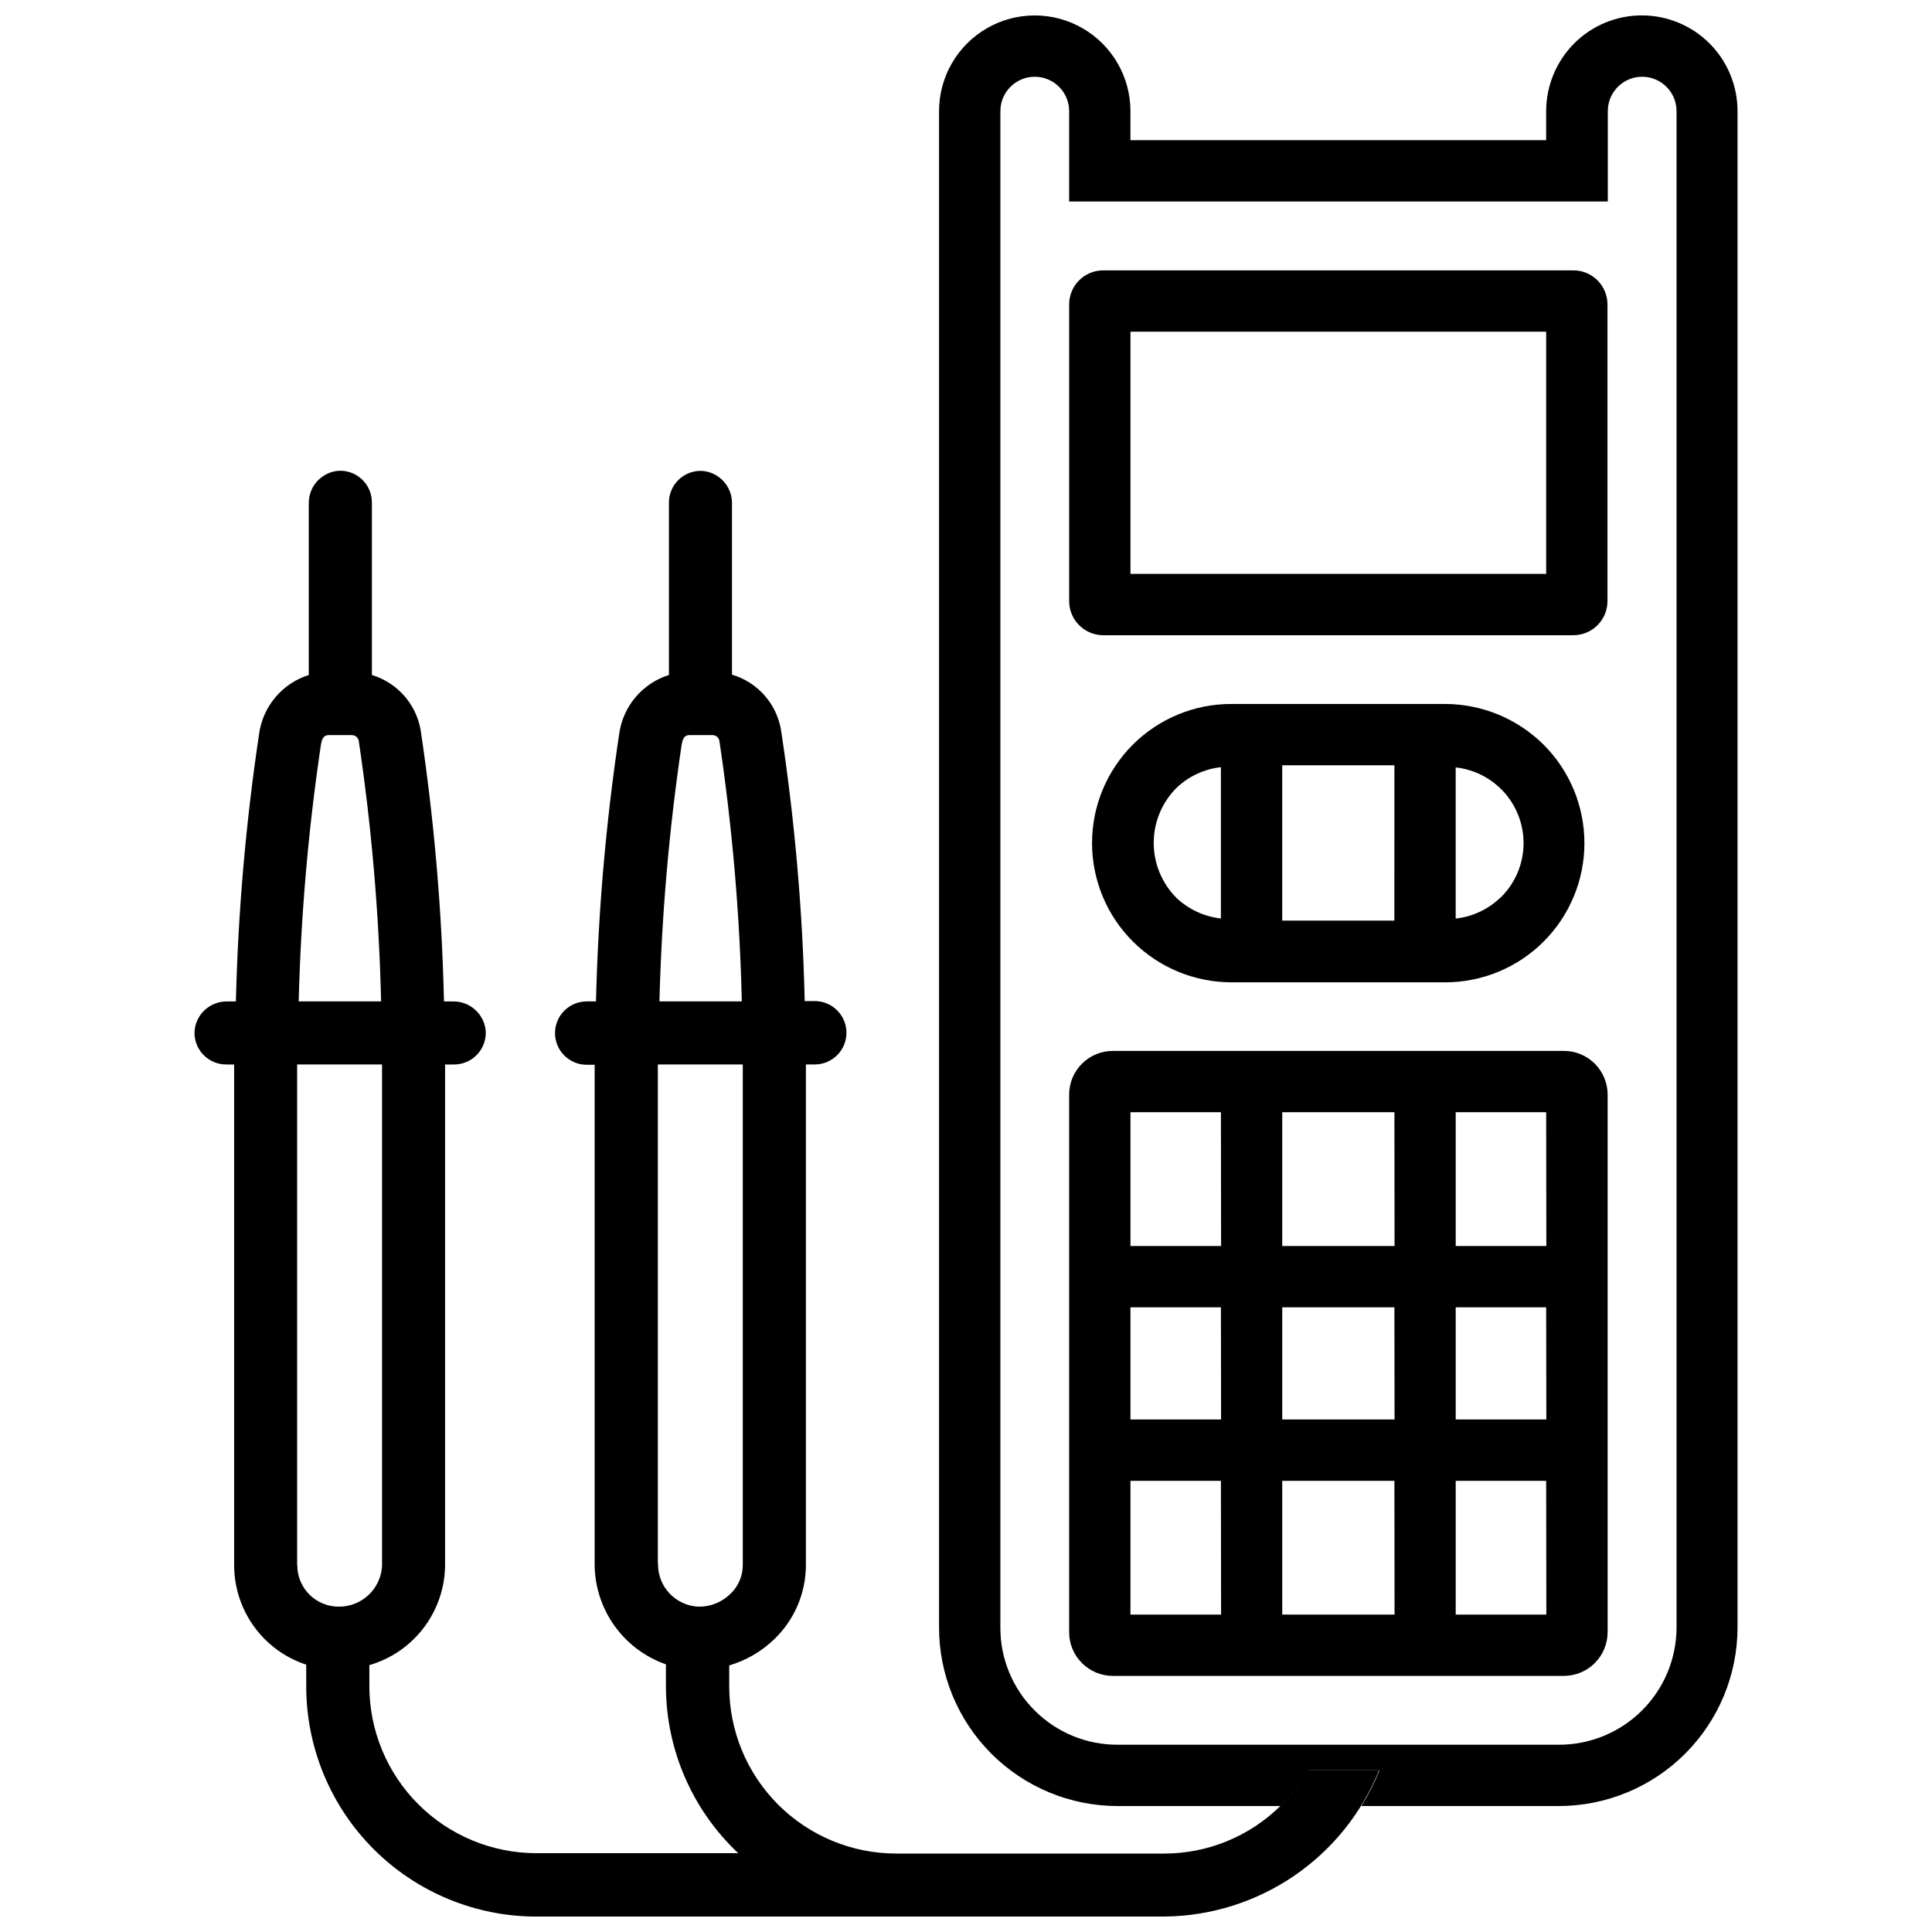 <?xml version="1.0" encoding="UTF-8"?>
<!-- Uploaded to: ICON Repo, www.svgrepo.com, Generator: ICON Repo Mixer Tools -->
<svg width="800px" height="800px" version="1.1" viewBox="144 144 512 512" xmlns="http://www.w3.org/2000/svg">
 <defs>
  <clipPath id="b">
   <path d="m392 148.09h213v474.91h-213z"/>
  </clipPath>
  <clipPath id="a">
   <path d="m195 268h315v383.9h-315z"/>
  </clipPath>
 </defs>
 <g clip-path="url(#b)">
  <path d="m490.94 613.15h18.641c-1.324 3.289-2.934 6.457-4.809 9.469h52.332c12.559-0.008 24.602-5 33.484-13.879 8.879-8.879 13.871-20.922 13.875-33.48v-401.81c0.004-6.727-2.664-13.18-7.418-17.938-4.754-4.758-11.207-7.434-17.934-7.434-6.727-0.004-13.176 2.668-17.934 7.422-4.746 4.769-7.418 11.219-7.43 17.949v7.703h-110.17v-7.703c0-9.062-4.832-17.434-12.68-21.961-7.844-4.531-17.512-4.531-25.359 0-7.844 4.527-12.68 12.898-12.68 21.961v401.81c-0.004 12.562 4.984 24.609 13.867 33.492 8.883 8.883 20.93 13.871 33.492 13.867h43.18c2.93-2.805 5.461-5.988 7.539-9.469zm-72.719-15.828c-5.852-5.812-9.133-13.73-9.109-21.98v-401.89c0-5.031 4.078-9.113 9.109-9.113s9.113 4.082 9.113 9.113v23.949h142.75v-23.949c0-5.031 4.078-9.113 9.109-9.113s9.109 4.082 9.109 9.113v401.81c-0.004 8.25-3.285 16.16-9.117 21.992-5.832 5.832-13.742 9.113-21.992 9.117h-116.97c-8.246 0.039-16.164-3.219-22-9.047z"/>
 </g>
 <path d="m436.36 312.34h124.59c2.398 0 4.699-0.953 6.398-2.648 1.695-1.699 2.648-4 2.648-6.398v-78.617c0-2.398-0.953-4.695-2.652-6.391-1.695-1.691-3.996-2.641-6.394-2.637h-124.59c-4.984 0-9.023 4.043-9.023 9.027v78.617c0 4.988 4.035 9.035 9.023 9.047zm7.223-80.441h110.17v64.191h-110.17z"/>
 <path d="m570.04 576.54v-142.45c0-3.078-1.227-6.027-3.402-8.203-2.176-2.172-5.129-3.391-8.207-3.383h-119.51c-6.398 0-11.586 5.188-11.586 11.586v142.45c0 6.398 5.188 11.586 11.586 11.586h119.46c3.086 0.016 6.047-1.195 8.234-3.371 2.188-2.176 3.418-5.133 3.418-8.215zm-102.44-4.66h-24.016v-35.438h23.973zm0-51.703h-24.016v-29.727h23.973zm0-45.973h-24.016v-35.457h23.973zm45.973 97.676h-29.766v-35.438h29.727zm0-51.703h-29.766v-29.727h29.727zm0-45.973h-29.766v-35.457h29.727zm40.223 97.676h-24.02v-35.438h23.973zm0-51.703h-24.02v-29.727h23.973zm0-45.973h-24.02v-35.457h23.973z"/>
 <path d="m526.98 330.56h-56.68c-9.789-0.012-19.18 3.875-26.102 10.793-6.918 6.922-10.805 16.312-10.793 26.102 0.008 9.789 3.91 19.172 10.844 26.078 6.926 6.898 16.297 10.777 26.07 10.793h56.68c9.785 0 19.168-3.887 26.086-10.805 6.918-6.922 10.805-16.305 10.801-26.09 0-9.785-3.891-19.168-10.812-26.082-6.941-6.891-16.316-10.77-26.094-10.789zm-59.43 56.844c-4.414-0.488-8.551-2.406-11.777-5.457-3.859-3.867-6.027-9.105-6.027-14.57 0-5.461 2.168-10.703 6.027-14.566 3.215-3.078 7.356-5.012 11.777-5.5zm45.973 0.566h-29.723v-41.164h29.727zm28.023-6.023c-3.215 3.07-7.356 4.996-11.777 5.481v-40.055c5.117 0.559 9.828 3.051 13.168 6.965 3.34 3.918 5.055 8.961 4.797 14.102s-2.473 9.988-6.188 13.551z"/>
 <g clip-path="url(#a)">
  <path d="m286.18 651.9h166.61c12.215-0.152 24.113-3.914 34.199-10.809 10.082-6.894 17.902-16.613 22.48-27.941h-18.641c-2.074 3.481-4.609 6.664-7.535 9.469-8.164 8.035-19.152 12.555-30.609 12.594h-71.141c-11.746 0.004-23.012-4.656-31.32-12.961-8.305-8.301-12.973-19.566-12.973-31.312v-5.582c4.531-1.336 8.668-3.758 12.047-7.055 5.227-5.074 8.203-12.027 8.273-19.312v-132.9h2.352c4.637 0 8.395-3.758 8.395-8.395 0-4.637-3.758-8.398-8.395-8.398h-2.668c-0.559-24.098-2.66-48.133-6.297-71.961-0.594-3.391-2.121-6.551-4.414-9.121-2.293-2.57-5.258-4.449-8.559-5.426v-45.363c0.059-4.477-3.348-8.242-7.809-8.629-2.312-0.137-4.582 0.684-6.266 2.273-1.688 1.59-2.641 3.809-2.637 6.125v45.68c-3.449 1.086-6.519 3.133-8.855 5.894-2.332 2.766-3.832 6.137-4.328 9.723-3.519 23.48-5.574 47.156-6.148 70.891h-2.457c-4.637 0-8.398 3.758-8.398 8.395 0 4.641 3.762 8.398 8.398 8.398h2.098v132.25c-0.004 5.852 1.812 11.559 5.199 16.332 3.383 4.773 8.172 8.375 13.695 10.309v5.856c0.043 16.738 6.973 32.719 19.164 44.188h-53.465c-11.746 0.004-23.012-4.656-31.32-12.961-8.305-8.301-12.973-19.566-12.973-31.312v-5.562c5.727-1.66 10.766-5.121 14.379-9.863 3.613-4.742 5.606-10.52 5.688-16.48v-128.32-4.512h2.371l0.004-0.004c2.32 0.008 4.539-0.949 6.129-2.641 1.59-1.691 2.41-3.961 2.266-6.277-0.406-4.457-4.172-7.852-8.648-7.789h-2.414c-0.543-24.094-2.613-48.129-6.191-71.961-0.598-3.383-2.117-6.531-4.398-9.102-2.277-2.566-5.227-4.453-8.512-5.445v-45.723c0.004-2.32-0.953-4.539-2.641-6.129-1.691-1.594-3.965-2.414-6.281-2.266-4.457 0.395-7.859 4.152-7.809 8.625v45.492c-3.449 1.09-6.516 3.137-8.844 5.902-2.332 2.762-3.828 6.133-4.32 9.715-3.519 23.48-5.574 47.156-6.148 70.891h-2.332c-4.469-0.062-8.23 3.332-8.625 7.789-0.148 2.316 0.672 4.586 2.266 6.277 1.59 1.691 3.809 2.648 6.129 2.641h2.098v3.422 129.33h0.004c0.012 5.836 1.867 11.52 5.297 16.242 3.426 4.723 8.258 8.242 13.805 10.062v5.75c0 16.184 6.43 31.703 17.875 43.145 11.445 11.441 26.965 17.867 43.148 17.859zm38.457-310.49c0.211-1.176 0.484-2.602 2.098-2.602h6.09c0.902-0.004 1.672 0.645 1.824 1.531 3.414 22.867 5.398 45.926 5.941 69.043h-21.832c0.582-22.758 2.543-45.457 5.879-67.973zm-6.297 217v-128.89-3.422l22.504-0.004v132.86c-0.051 2.816-1.23 5.496-3.277 7.434-2.234 2.203-5.254 3.43-8.395 3.398-6.094-0.227-10.887-5.281-10.789-11.375zm-89.301-217c0.211-1.176 0.484-2.602 2.098-2.602h6.109c0.898 0.004 1.664 0.648 1.828 1.531 3.406 22.867 5.383 45.926 5.918 69.043h-21.832c0.57-22.758 2.535-45.457 5.879-67.973zm-6.297 217.44v-129.34-3.422h22.504v132.86c-0.305 6.113-5.383 10.898-11.504 10.832-6.043 0-10.945-4.891-10.957-10.938z"/>
 </g>
</svg>